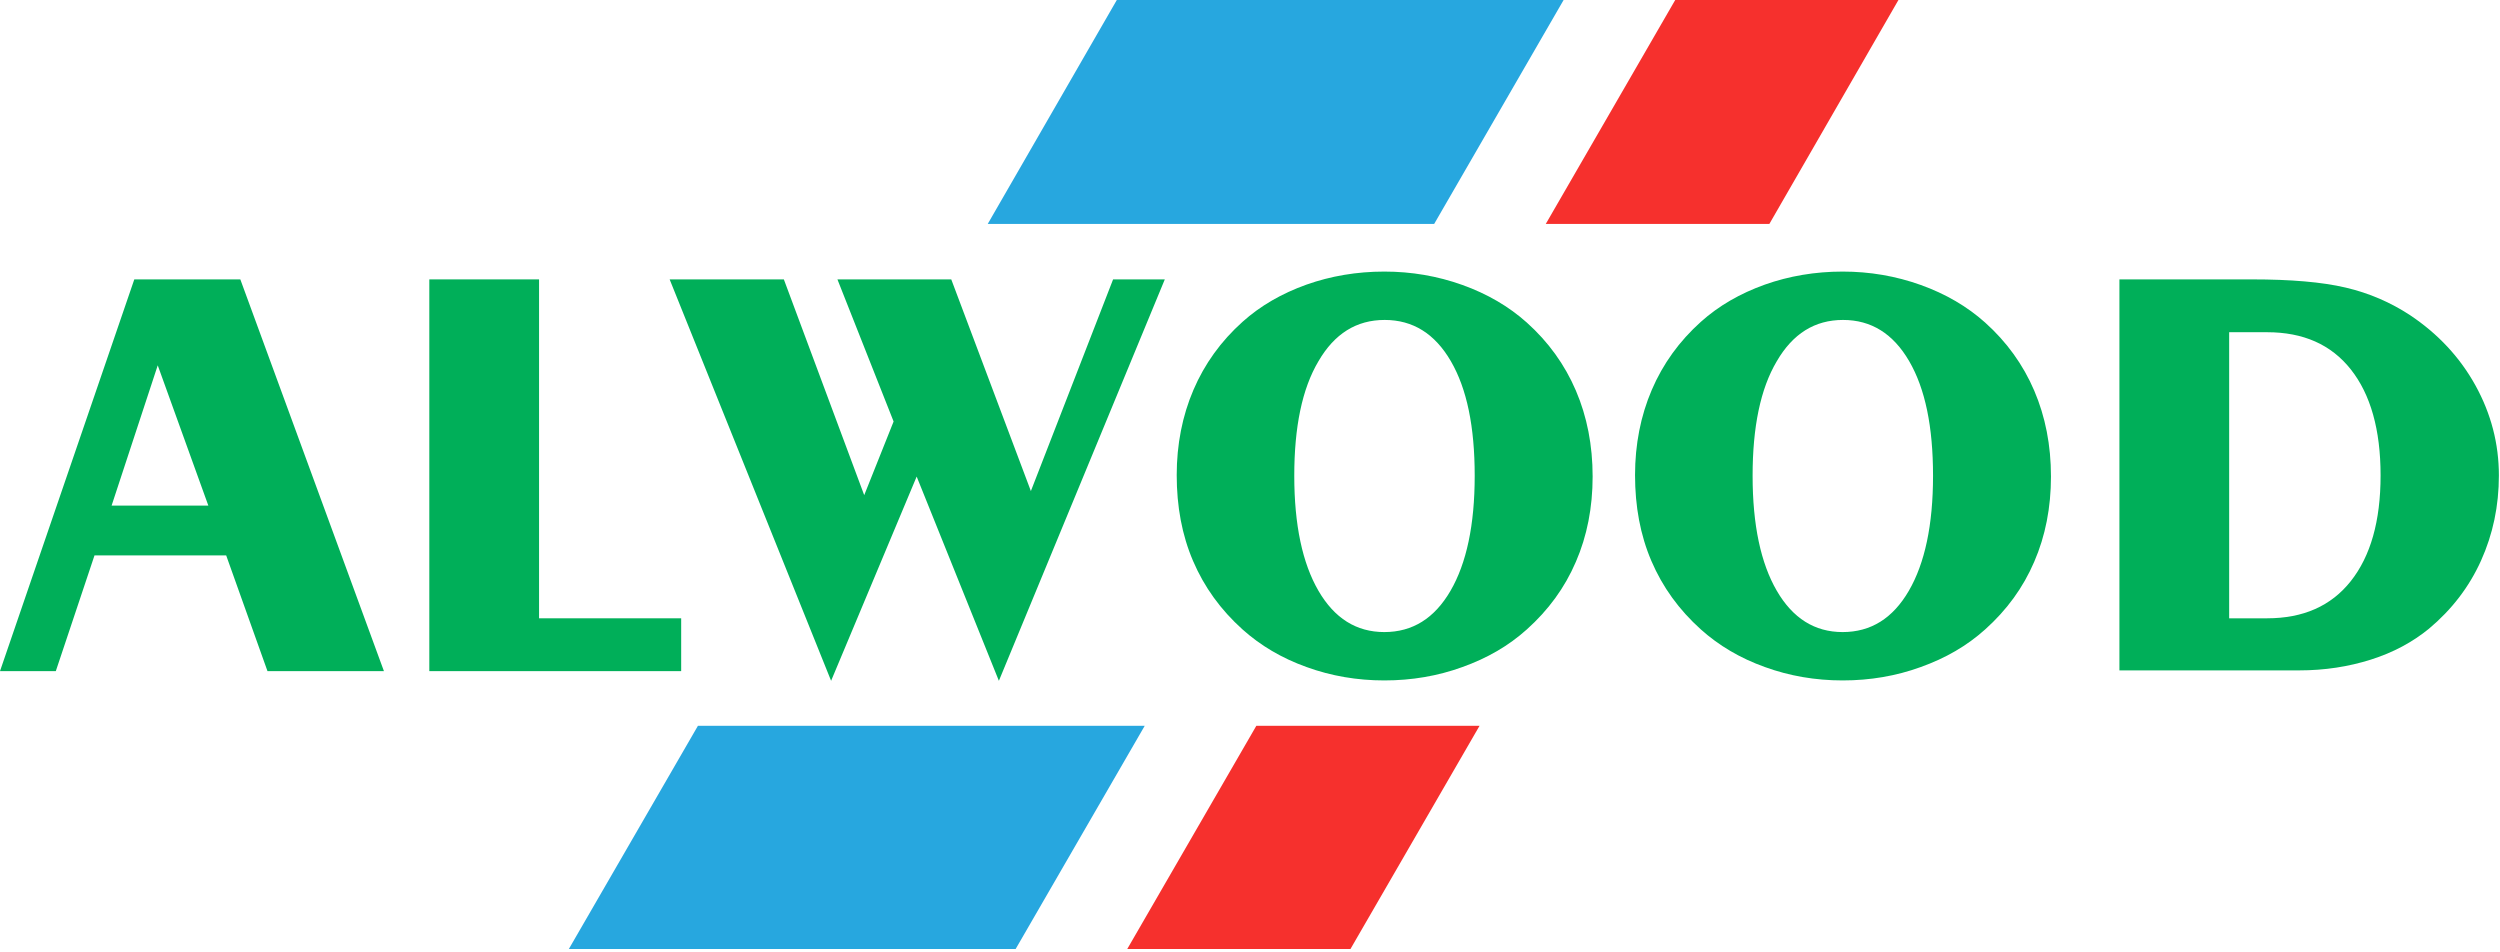<?xml version="1.0" encoding="UTF-8"?> <svg xmlns="http://www.w3.org/2000/svg" width="672" height="256" viewBox="0 0 672 256" fill="none"> <g clip-path="url(#clip0_338_323)"> <path fill-rule="evenodd" clip-rule="evenodd" d="M265.5 60.2L300.2 0H420.3L385.5 60.2H265.5Z" fill="#27A7DF"></path> <path fill-rule="evenodd" clip-rule="evenodd" d="M152.9 255.1L187.6 195.1H307.7L273 255.1H152.9Z" fill="#27A7DF"></path> <path fill-rule="evenodd" clip-rule="evenodd" d="M397.7 195.1L363 255.1H303L337.7 195.1H397.7Z" fill="#F6302D"></path> <path fill-rule="evenodd" clip-rule="evenodd" d="M450.3 0H510.3L475.6 60.2H415.5L450.3 0Z" fill="#F6302D"></path> <path d="M0 180.4L36.1 75.1H64.6L103.2 180.4H71.9L60.8 149.3H25.4L15 180.4H0ZM30 135.9H56L42.4 98.2L30 135.9Z" fill="#00AF59"></path> <path d="M115.4 180.4V75.1H144.9V166.2H183.1V180.4H115.4Z" fill="#00AF59"></path> <path d="M268.5 183L246.4 128.1L223.4 183L180 75.1H210.7L232.3 133.1L240.2 113.3L225.1 75.1H255.7L277.1 132L299.2 75.1H313.1L268.5 183Z" fill="#00AF59"></path> <path d="M372.1 73C379.4 73 386.4 74.2 393.1 76.6C399.8 79 405.6 82.4 410.4 86.7C416.2 91.9 420.6 98 423.6 105C426.6 112 428.1 119.7 428.1 128.1C428.1 136.4 426.6 144.1 423.6 151C420.6 158 416.2 164 410.4 169.2C405.5 173.6 399.8 176.9 393.1 179.3C386.5 181.7 379.5 182.9 372.1 182.9C364.8 182.9 357.8 181.7 351.2 179.3C344.5 176.9 338.8 173.5 334 169.2C328.1 163.9 323.7 157.8 320.7 150.8C317.7 143.8 316.3 136.1 316.3 127.7C316.3 119.5 317.8 111.8 320.8 104.8C323.8 97.8 328.2 91.7 334 86.5C338.8 82.2 344.5 78.9 351.2 76.5C357.7 74.2 364.7 73 372.1 73ZM347.9 127.9C347.9 141.1 350.1 151.4 354.4 158.8C358.7 166.2 364.6 169.9 372.1 169.9C379.7 169.9 385.6 166.2 389.9 158.8C394.2 151.4 396.4 141.1 396.4 127.9C396.4 114.7 394.3 104.5 390 97.1C385.7 89.7 379.8 86 372.2 86C364.6 86 358.7 89.7 354.4 97.1C350 104.5 347.9 114.8 347.9 127.9Z" fill="#00AF59"></path> <path d="M495.3 73C502.6 73 509.6 74.2 516.3 76.6C523 79 528.8 82.4 533.6 86.7C539.4 91.9 543.8 98 546.8 105C549.8 112 551.3 119.7 551.3 128.1C551.3 136.4 549.8 144.1 546.8 151C543.8 158 539.4 164 533.6 169.2C528.7 173.6 523 176.9 516.3 179.3C509.7 181.7 502.7 182.9 495.3 182.9C488 182.9 481 181.7 474.4 179.3C467.7 176.9 462 173.5 457.2 169.2C451.3 163.9 446.9 157.8 443.9 150.8C440.9 143.8 439.5 136.1 439.5 127.7C439.5 119.5 441 111.8 444 104.8C447 97.8 451.4 91.7 457.2 86.5C462 82.2 467.7 78.9 474.4 76.5C480.9 74.2 487.9 73 495.3 73ZM471.1 127.9C471.1 141.1 473.3 151.4 477.6 158.8C481.9 166.2 487.8 169.9 495.3 169.9C502.9 169.9 508.8 166.2 513.1 158.8C517.4 151.4 519.6 141.1 519.6 127.9C519.6 114.7 517.5 104.5 513.2 97.1C508.9 89.7 503 86 495.4 86C487.8 86 481.9 89.7 477.6 97.1C473.2 104.5 471.1 114.8 471.1 127.9Z" fill="#00AF59"></path> <path d="M569.7 180.4V75.1H605.3C615.7 75.1 624.1 75.8 630.5 77.3C636.9 78.8 642.6 81.3 647.8 84.7C655.3 89.7 661.2 96 665.4 103.6C669.6 111.2 671.7 119.3 671.7 127.8C671.7 136 670.1 143.6 666.9 150.7C663.7 157.8 659 163.9 652.9 169C648.5 172.6 643.3 175.4 637.3 177.3C631.3 179.2 624.9 180.2 618 180.2H569.7V180.4ZM599.2 89.3V166.2H609.4C619.1 166.2 626.6 162.9 631.9 156.2C637.2 149.5 639.9 140.1 639.9 127.8C639.9 115.5 637.2 106 631.9 99.3C626.6 92.6 619.1 89.3 609.4 89.3H599.2Z" fill="#00AF59"></path> </g> <defs> <clipPath id="clip0_338_323"> <rect width="671.5" height="255.1" fill="white"></rect> </clipPath> </defs> </svg> 